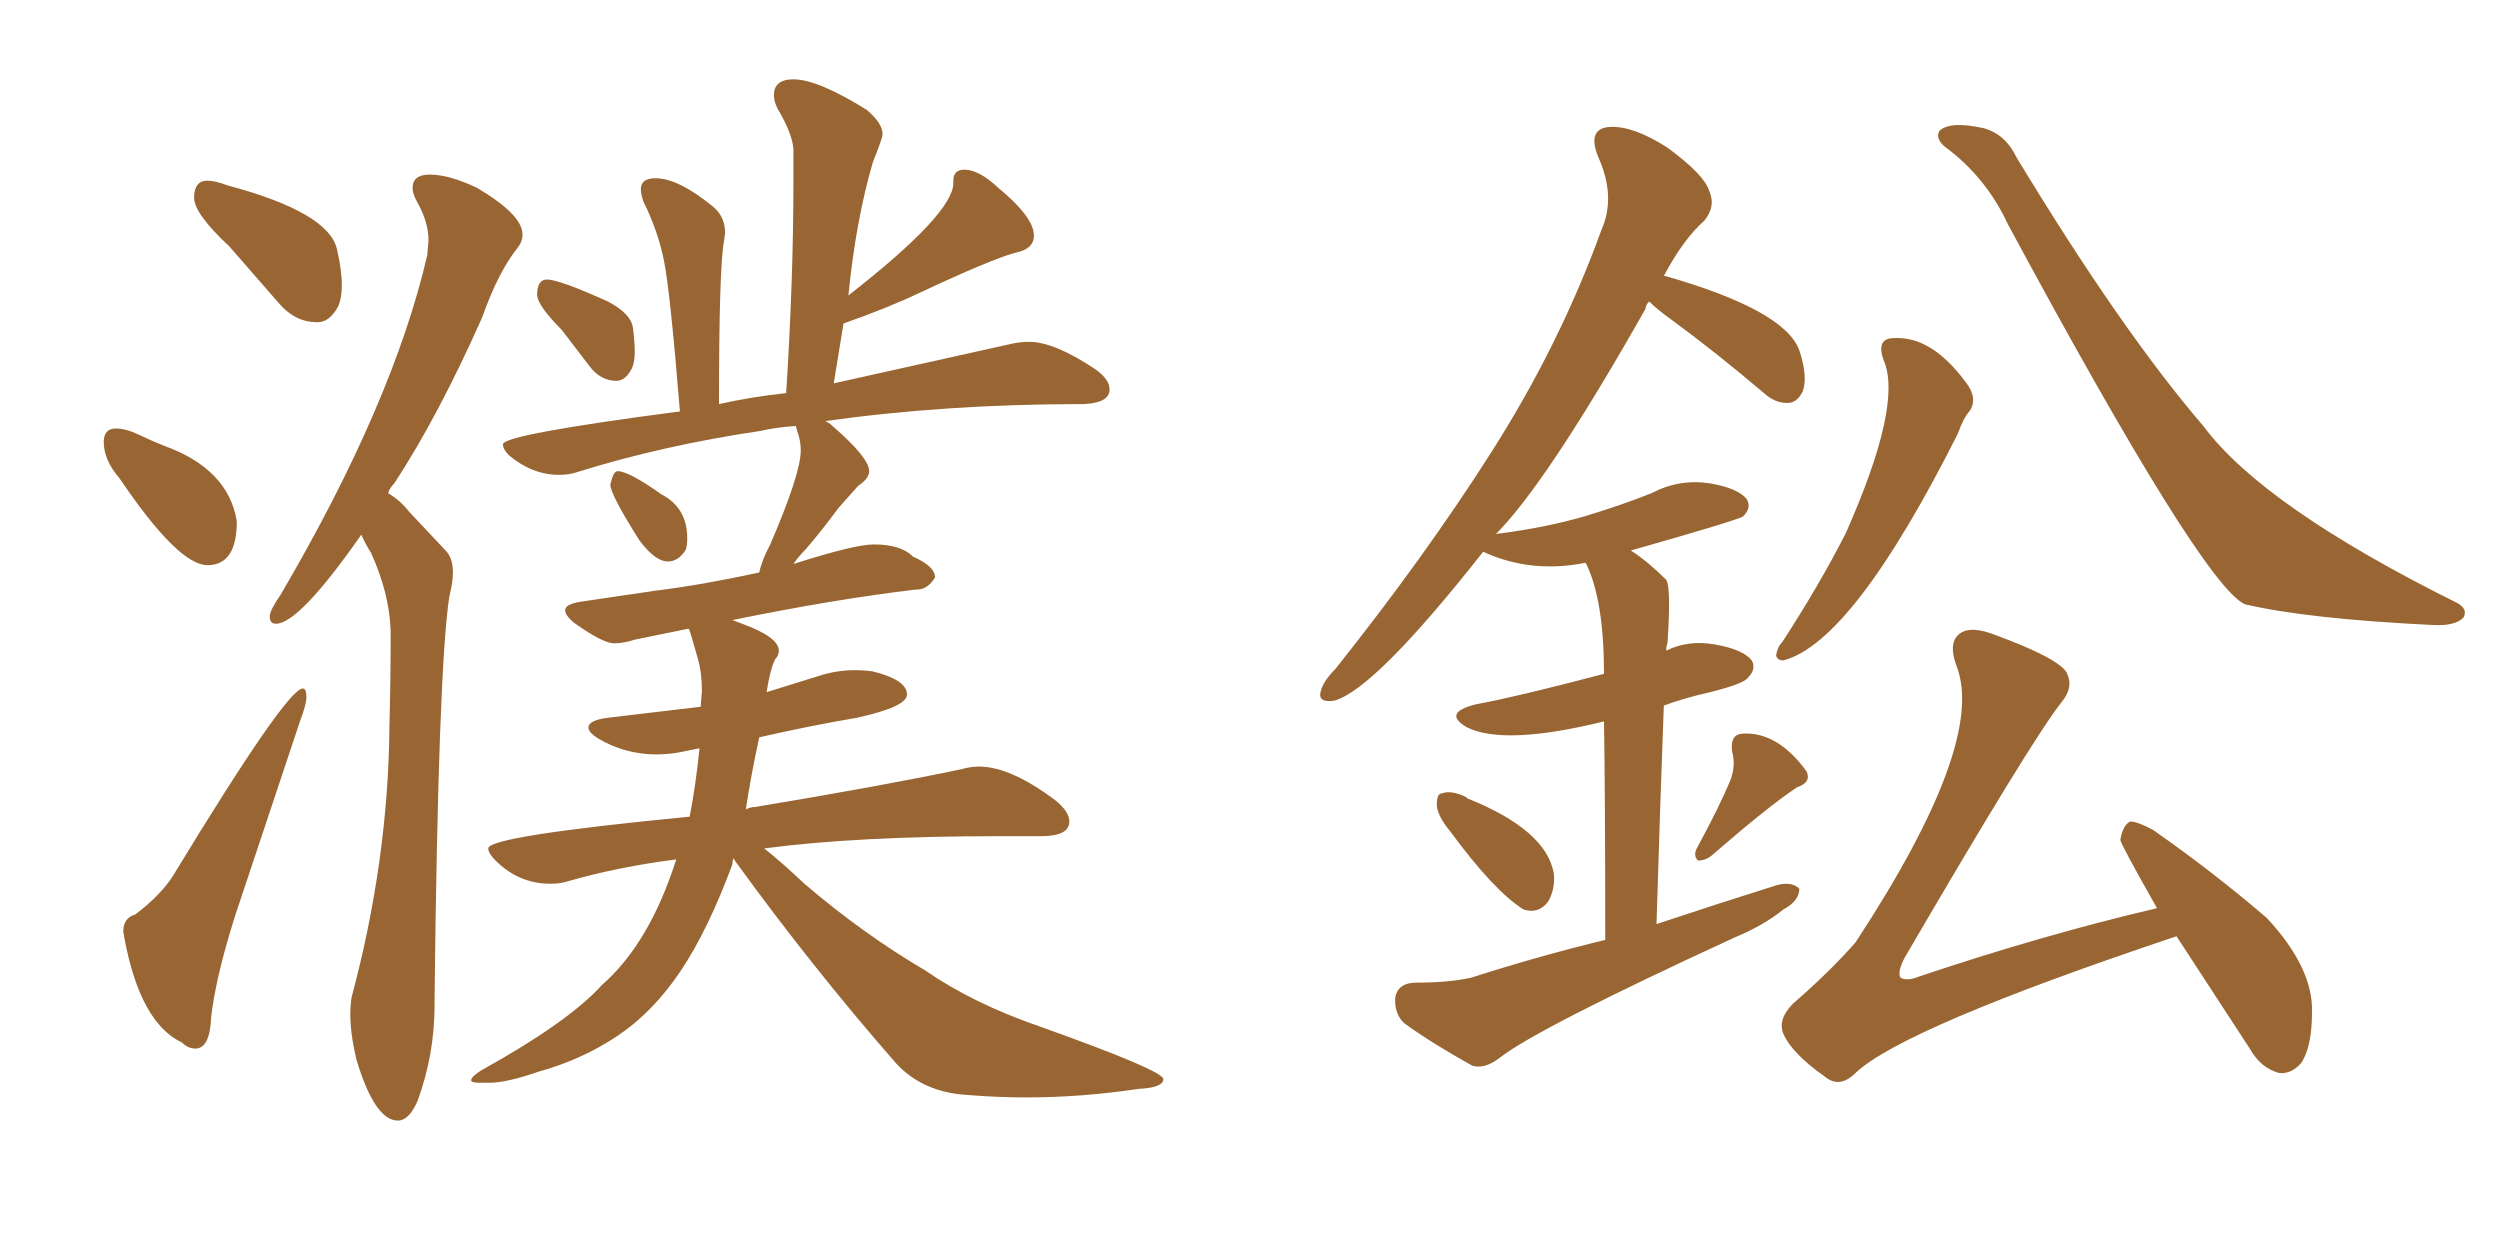 <svg xmlns="http://www.w3.org/2000/svg" xmlns:xlink="http://www.w3.org/1999/xlink" width="300" height="150"><path fill="#996633" padding="10" d="M38.09 38.67L38.09 38.67Q35.45 38.67 33.54 36.47L33.54 36.47L27.54 29.59Q23.29 25.63 23.29 23.73L23.29 23.73Q23.29 21.68 24.90 21.68L24.90 21.68Q25.78 21.68 27.39 22.27L27.39 22.27Q39.40 25.49 40.43 29.88L40.43 29.88Q41.02 32.37 41.02 34.28L41.02 34.28Q41.02 35.74 40.58 36.77L40.58 36.77Q39.55 38.67 38.09 38.67ZM24.90 67.82L24.90 67.82Q21.39 67.82 14.36 57.42L14.36 57.42Q12.45 55.22 12.45 53.03L12.45 53.03Q12.45 51.42 13.92 51.42L13.92 51.42Q15.09 51.42 16.63 52.15Q18.16 52.88 19.63 53.47L19.63 53.47Q27.39 56.25 28.42 62.55L28.42 62.55Q28.42 67.82 24.90 67.82ZM23.44 125.83L23.44 125.83Q22.56 125.83 21.83 125.10L21.83 125.10Q16.85 122.75 14.94 112.65L14.94 112.65L14.79 111.77Q14.79 110.16 16.26 109.72L16.26 109.72Q19.34 107.37 20.80 105.03L20.80 105.03Q34.42 82.62 36.33 82.62L36.33 82.62Q36.77 82.62 36.77 83.64L36.77 83.64Q36.77 84.52 36.04 86.43L36.04 86.43L28.27 109.72Q25.93 117.04 25.34 122.02L25.34 122.02Q25.20 125.83 23.44 125.83ZM47.75 134.47L47.75 134.47Q44.97 134.47 42.77 127.15L42.77 127.15Q42.04 124.07 42.04 121.73L42.04 121.73Q42.04 120.56 42.19 119.68L42.19 119.68Q46.58 103.27 46.73 87.30L46.73 87.30Q46.88 81.59 46.88 75.73L46.88 75.73Q46.73 71.19 44.53 66.36L44.53 66.36Q43.80 65.19 43.36 64.16L43.36 64.16Q35.89 74.85 33.11 74.85L33.11 74.85Q32.37 74.85 32.37 73.97L32.37 73.97Q32.37 73.24 33.69 71.34L33.69 71.34Q47.17 48.34 51.27 30.62L51.27 30.62L51.42 28.86Q51.42 26.66 50.10 24.32L50.10 24.32Q49.51 23.29 49.51 22.56L49.51 22.56Q49.51 20.95 51.56 20.95L51.56 20.95Q53.91 20.95 57.28 22.56L57.28 22.56Q62.70 25.78 62.70 28.13L62.70 28.13Q62.70 29.00 62.11 29.74L62.11 29.74Q59.77 32.67 57.86 38.09L57.86 38.09Q52.59 49.95 47.31 58.01L47.31 58.01Q46.73 58.59 46.58 59.18L46.58 59.18Q48.05 60.06 49.07 61.38L49.07 61.38L53.61 66.21Q54.35 67.09 54.35 68.70L54.35 68.70Q54.35 69.87 53.91 71.63L53.91 71.63Q52.59 80.42 52.15 119.68L52.15 119.68L52.15 120.56Q52.15 126.56 50.10 132.13L50.10 132.13Q49.07 134.47 47.75 134.47ZM73.97 45.70L73.97 45.70Q72.07 45.70 70.75 43.95L70.75 43.95L67.38 39.55Q64.60 36.77 64.45 35.45L64.45 35.45Q64.45 33.54 65.63 33.54L65.63 33.54Q67.09 33.54 72.95 36.18L72.95 36.18Q75.73 37.65 75.95 39.33Q76.17 41.02 76.17 42.19L76.17 42.19Q76.17 43.65 75.73 44.38L75.73 44.38Q75 45.70 73.97 45.70ZM80.13 67.38L80.13 67.38Q78.66 67.38 76.76 64.89L76.76 64.89Q73.24 59.33 73.24 58.15L73.24 58.15L73.39 57.57Q73.68 56.54 74.12 56.54L74.12 56.54Q75.44 56.54 79.39 59.33L79.39 59.33Q82.47 60.94 82.47 64.60L82.47 64.60Q82.47 65.33 82.32 65.92L82.32 65.92Q81.45 67.38 80.13 67.38ZM123.19 131.69L123.19 131.69Q119.68 131.69 116.16 131.40L116.16 131.40Q110.74 131.10 107.52 127.59L107.52 127.59Q97.41 116.02 88.18 103.27L88.18 103.27L88.04 102.98Q87.89 103.27 87.89 103.71L87.89 103.71Q84.96 111.62 81.67 116.53Q78.37 121.44 74.12 124.29Q69.87 127.15 64.60 128.61L64.60 128.61Q60.79 129.93 58.74 129.93L58.74 129.93L57.57 129.93Q56.54 129.93 56.54 129.64L56.54 129.64Q56.54 129.20 57.71 128.47L57.71 128.47Q68.26 122.61 72.22 118.21L72.22 118.21Q77.93 113.23 81.15 103.13L81.15 103.13Q74.27 104.00 68.12 105.76L68.12 105.76Q67.24 106.05 66.06 106.05L66.06 106.05Q62.26 106.05 59.47 103.27L59.47 103.27Q58.59 102.39 58.59 101.81L58.59 101.81Q58.59 100.34 82.76 98.00L82.76 98.00Q83.50 94.19 83.94 89.79L83.94 89.79L82.47 90.09Q80.57 90.53 78.81 90.53L78.81 90.53Q75 90.53 71.78 88.62L71.78 88.62Q70.61 87.89 70.61 87.30L70.61 87.30Q70.61 86.43 72.95 86.13L72.95 86.13L84.08 84.81L84.23 82.91Q84.23 80.71 83.72 78.96Q83.20 77.20 82.98 76.39Q82.76 75.59 82.62 75.44L82.62 75.44L76.17 76.76Q74.85 77.20 73.68 77.20L73.68 77.20Q72.36 77.20 68.85 74.71L68.85 74.71Q67.82 73.83 67.82 73.24L67.82 73.24Q67.82 72.51 69.58 72.22L69.58 72.22L78.52 70.90Q84.38 70.17 91.11 68.70L91.11 68.70Q91.41 67.24 92.43 65.33L92.43 65.33Q96.09 56.84 96.09 54.05L96.09 54.05Q96.09 53.03 95.80 52.15Q95.51 51.27 95.51 51.12L95.51 51.12Q93.16 51.27 91.26 51.71L91.26 51.71Q79.39 53.47 69.14 56.69L69.14 56.69Q68.26 56.98 67.09 56.98L67.09 56.98Q63.87 56.98 61.08 54.64L61.08 54.64Q60.35 53.91 60.35 53.32L60.35 53.32Q60.35 52.15 81.59 49.37L81.59 49.37Q80.42 35.01 79.69 31.35Q78.96 27.69 77.20 24.17L77.20 24.17Q76.90 23.29 76.90 22.71L76.90 22.71Q76.90 21.39 78.66 21.39L78.66 21.39Q81.45 21.39 85.69 24.90L85.69 24.90Q87.01 26.07 87.01 27.98L87.01 27.98L86.87 29.00Q86.28 32.23 86.28 48.49L86.28 48.49Q90.23 47.61 94.34 47.17L94.34 47.17Q95.21 33.54 95.21 21.68L95.21 21.68Q95.21 19.92 95.21 18.09Q95.21 16.26 93.31 13.04L93.31 13.04Q92.87 12.16 92.87 11.43L92.87 11.43Q92.87 9.52 95.21 9.52L95.21 9.52Q98.14 9.52 104.00 13.18L104.00 13.18Q105.91 14.79 105.91 16.11L105.91 16.11Q105.91 16.55 104.74 19.48L104.74 19.48Q102.69 26.51 101.81 35.45L101.81 35.45Q114.40 25.63 114.40 21.97L114.40 21.97L114.40 21.68Q114.40 20.36 115.72 20.36L115.72 20.36Q117.48 20.36 119.82 22.56L119.82 22.56Q124.07 26.07 124.07 28.27L124.07 28.27Q124.07 29.88 121.88 30.32L121.88 30.32Q119.09 31.05 110.30 35.16L110.30 35.16Q106.64 36.91 101.22 38.82L101.22 38.82L100.05 46.00L121.14 41.31Q122.31 41.02 123.49 41.02L123.49 41.02Q126.56 41.02 131.54 44.38L131.54 44.38Q133.15 45.56 133.15 46.73L133.15 46.73Q133.15 48.34 130.08 48.49L130.08 48.49Q113.38 48.49 99.02 50.54L99.02 50.54Q99.46 50.68 99.90 51.12L99.90 51.12Q104.30 54.93 104.30 56.54L104.30 56.54Q104.30 57.42 102.98 58.30L102.98 58.30L100.63 60.94Q98.58 63.72 96.68 65.92L96.68 65.92Q95.80 66.80 95.21 67.68L95.21 67.68Q102.54 65.33 104.88 65.33L104.88 65.33Q108.11 65.33 109.57 66.80L109.57 66.80Q112.21 67.97 112.21 69.29L112.21 69.29Q111.33 70.75 110.01 70.75L110.01 70.75L109.86 70.75Q100.05 71.92 87.89 74.41L87.89 74.41L89.06 74.85Q93.46 76.46 93.46 78.08L93.46 78.08Q93.46 78.66 93.02 79.10L93.02 79.10Q92.43 80.27 91.99 83.06L91.99 83.06L98.14 81.15Q100.34 80.42 102.54 80.42L102.54 80.42Q103.71 80.42 104.74 80.57L104.74 80.57Q108.84 81.59 108.84 83.35L108.84 83.35Q108.84 84.81 102.83 86.13L102.83 86.13Q96.83 87.16 91.11 88.48L91.11 88.48Q90.09 93.16 89.50 97.12L89.50 97.12Q90.09 96.83 90.67 96.83L90.67 96.83Q106.49 94.19 115.43 92.29L115.43 92.29Q116.46 91.99 117.48 91.99L117.48 91.99Q121.29 91.99 126.71 96.09L126.71 96.09Q128.32 97.41 128.32 98.58L128.32 98.58Q128.32 100.34 124.95 100.34L124.95 100.34L119.97 100.34Q102.83 100.34 91.70 101.81L91.70 101.81Q93.75 103.42 96.53 106.05L96.53 106.05Q103.56 112.06 111.04 116.46L111.04 116.46Q116.75 120.41 124.80 123.19L124.80 123.19Q139.60 128.47 139.60 129.49L139.60 129.49Q139.60 130.52 136.67 130.66L136.67 130.66Q129.79 131.69 123.19 131.69ZM192.48 86.57L192.48 86.57Q180.62 89.50 176.07 87.30L176.07 87.30Q173.00 85.55 177.10 84.52L177.10 84.52Q181.93 83.64 192.48 80.86L192.48 80.86Q192.48 71.92 190.28 67.53L190.28 67.53Q183.69 68.85 177.98 66.21L177.98 66.21Q164.94 82.76 160.11 84.08L160.11 84.08Q158.06 84.38 158.50 82.91L158.50 82.91Q158.79 81.74 160.25 80.27L160.25 80.27Q171.09 66.65 179.00 54.20L179.00 54.20Q187.21 41.31 192.19 27.54L192.19 27.54Q193.95 23.58 191.75 18.75L191.75 18.75Q190.43 15.38 193.21 15.23L193.21 15.23Q196.00 15.09 200.10 17.72L200.10 17.72Q204.49 20.95 205.08 22.85L205.08 22.85Q205.96 24.76 204.49 26.51L204.49 26.51Q202.00 28.71 199.66 33.11L199.66 33.11Q199.80 33.11 199.80 33.11L199.80 33.11Q214.16 37.21 215.92 42.04L215.92 42.04Q216.94 45.12 216.36 46.88L216.36 46.88Q215.77 48.19 214.75 48.34L214.75 48.34Q213.13 48.49 211.67 47.17L211.67 47.17Q205.81 42.19 200.39 38.23L200.39 38.23Q198.78 37.06 197.90 36.18L197.90 36.18Q197.46 36.62 197.46 37.06L197.46 37.06Q185.60 58.01 179.44 64.16L179.44 64.16Q179.59 64.01 180.03 64.01L180.03 64.01Q185.60 63.28 190.14 61.96L190.14 61.96Q194.53 60.64 198.19 59.18L198.19 59.18Q201.56 57.42 205.22 58.01L205.22 58.01Q208.59 58.59 209.62 59.91L209.62 59.91Q210.21 60.94 209.18 61.96L209.18 61.96Q208.59 62.40 195.70 66.06L195.70 66.06Q197.75 67.38 199.95 69.58L199.95 69.58Q200.54 70.46 200.10 77.20L200.10 77.20Q199.95 77.49 199.95 78.08L199.95 78.08Q202.59 76.76 205.81 77.34L205.81 77.34Q209.18 77.93 210.21 79.25L210.21 79.25Q210.79 80.27 209.77 81.30L209.77 81.30Q209.33 82.03 205.22 83.06L205.22 83.06Q202.00 83.79 199.66 84.67L199.66 84.67Q199.22 96.39 198.78 110.89L198.78 110.89Q206.25 108.40 213.28 106.20L213.28 106.20Q215.04 105.76 215.92 106.64L215.92 106.64Q215.92 108.11 214.01 109.13L214.01 109.13Q211.67 111.04 208.15 112.50L208.15 112.50Q184.28 123.49 179.88 127.00L179.88 127.00Q178.13 128.32 176.66 127.88L176.66 127.88Q171.68 125.10 168.46 122.75L168.46 122.75Q167.29 121.58 167.43 119.68L167.43 119.68Q167.72 118.07 169.63 117.92L169.63 117.92Q173.88 117.92 176.51 117.33L176.51 117.33Q184.72 114.70 192.63 112.79L192.63 112.79Q192.63 95.80 192.48 86.57ZM174.02 99.76L174.02 99.76Q172.56 98.00 172.41 96.68L172.41 96.68Q172.41 95.21 173.00 95.21L173.00 95.21Q174.17 94.78 175.93 95.65L175.93 95.65Q175.93 95.65 176.07 95.80L176.07 95.80Q185.60 99.61 186.47 104.88L186.47 104.88Q186.62 106.79 185.74 108.25L185.74 108.25Q184.57 109.72 182.81 109.13L182.81 109.13Q179.30 106.93 174.02 99.76ZM207.71 93.46L207.71 93.46Q208.30 91.70 207.86 90.23L207.86 90.23Q207.57 88.18 209.03 88.04L209.03 88.04Q213.28 87.74 216.80 92.58L216.80 92.58Q217.38 93.90 215.63 94.48L215.63 94.48Q212.11 96.83 205.37 102.69L205.37 102.69Q204.64 103.27 203.76 103.27L203.76 103.27Q203.17 102.69 203.61 101.81L203.61 101.81Q206.40 96.68 207.71 93.46ZM226.03 43.21L226.03 43.21Q225.15 40.72 227.05 40.58L227.05 40.58Q229.25 40.43 231.15 41.46L231.15 41.46Q233.64 42.77 235.99 46.00L235.99 46.00Q237.30 47.75 236.43 49.22L236.43 49.22Q235.55 50.24 234.96 52.00L234.96 52.00Q222.36 77.05 214.01 79.25L214.01 79.25Q213.28 79.25 213.13 78.66L213.13 78.66Q213.28 77.64 213.87 77.05L213.87 77.05Q218.26 70.31 221.48 64.01L221.48 64.01Q228.37 48.49 226.03 43.21ZM233.35 17.58L233.35 17.58Q232.18 16.55 232.76 15.67L232.76 15.67Q234.08 14.50 238.04 15.38L238.04 15.38Q240.67 16.11 241.99 18.90L241.99 18.90Q254.59 39.70 264.40 51.12L264.40 51.12Q271.58 60.79 294.87 72.36L294.87 72.36Q296.19 73.10 295.61 74.12L295.61 74.12Q294.58 75.15 291.94 75L291.94 75Q276.86 74.27 269.38 72.51L269.38 72.51Q264.26 70.17 240.97 26.95L240.97 26.95Q238.33 21.24 233.35 17.58ZM258.84 108.98L258.84 108.98L258.84 108.98Q254.44 101.22 254.44 100.78L254.44 100.78Q254.74 99.02 255.62 98.58L255.62 98.58Q256.49 98.58 258.40 99.61L258.40 99.61Q265.72 104.74 272.02 110.16L272.02 110.16Q277.59 116.16 277.44 121.44L277.44 121.44Q277.44 125.68 276.12 127.59L276.12 127.59Q274.95 128.91 273.49 128.76L273.49 128.76Q271.29 128.17 269.97 125.83L269.97 125.83Q265.28 118.65 261.18 112.35L261.18 112.35Q228.37 123.34 222.66 128.76L222.66 128.76Q220.75 130.66 218.99 129.20L218.99 129.20Q215.04 126.42 214.01 124.07L214.01 124.07Q213.28 122.31 215.19 120.41L215.19 120.41Q219.58 116.60 222.66 113.09L222.66 113.09Q238.33 89.21 234.81 79.98L234.81 79.98Q233.64 76.90 235.40 75.88L235.40 75.88Q236.72 75.15 239.36 76.17L239.36 76.17Q246.97 78.96 248.00 80.71L248.00 80.71Q248.88 82.47 247.41 84.23L247.41 84.23Q243.90 88.62 228.52 114.99L228.52 114.99Q227.64 116.75 228.08 117.33L228.08 117.33Q228.81 117.77 230.27 117.19L230.27 117.19Q245.07 112.21 258.84 108.98Z"/></svg>